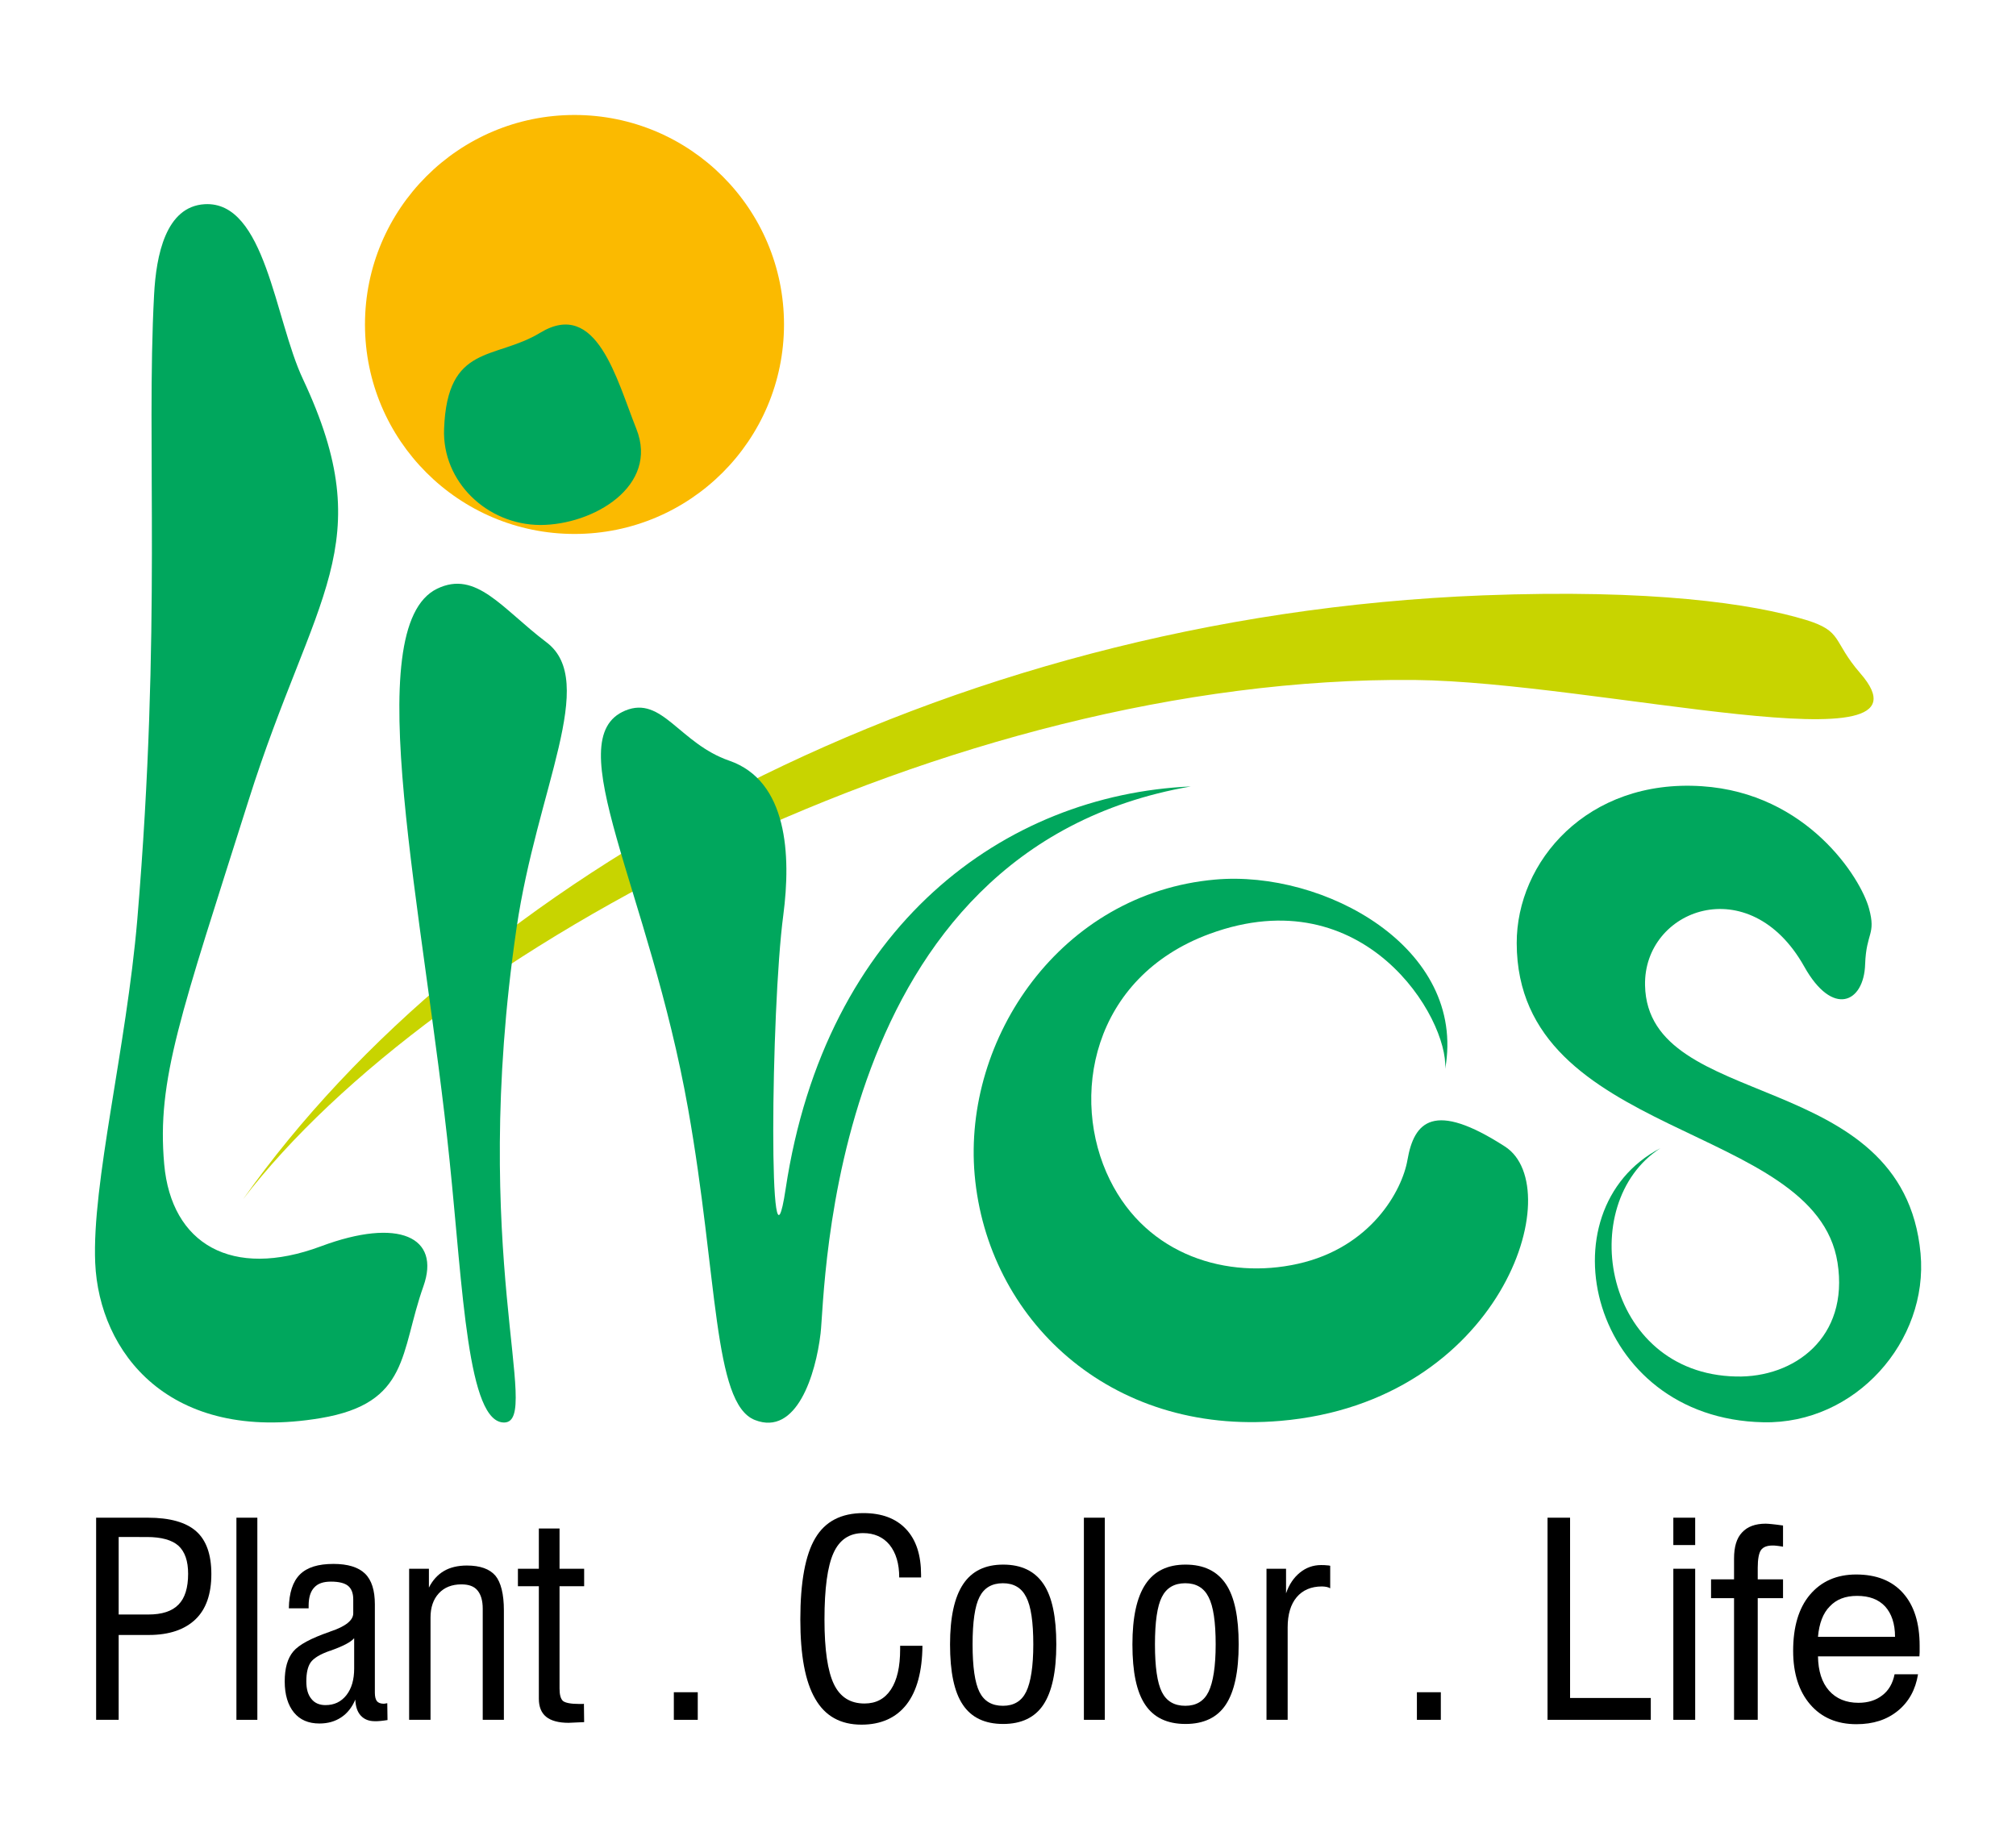 <?xml version="1.0" encoding="utf-8"?>
<!-- Generator: Adobe Illustrator 27.2.0, SVG Export Plug-In . SVG Version: 6.00 Build 0)  -->
<svg version="1.1" id="Ebene_1" xmlns="http://www.w3.org/2000/svg" xmlns:xlink="http://www.w3.org/1999/xlink" x="0px" y="0px"
	 viewBox="0 0 87.66 80" style="enable-background:new 0 0 87.66 80;" xml:space="preserve">
<style type="text/css">
	.st0{fill-rule:evenodd;clip-rule:evenodd;fill:#C8D400;}
	.st1{fill-rule:evenodd;clip-rule:evenodd;fill:#00A75D;}
	.st2{fill-rule:evenodd;clip-rule:evenodd;fill:#FBBA00;}
</style>
<g>
	<path class="st0" d="M80.89,29.28c3.72,4.27-11.45,0.37-19.39,0.29c-20.3-0.19-42.65,11.78-50.93,22.58
		c9.84-13.93,30.21-25.34,53.93-26.26c7.33-0.28,11.7,0.36,14.03,1.07C80.15,27.46,79.66,27.86,80.89,29.28L80.89,29.28z"/>
	<path class="st1" d="M8.9,8.88c-1.69,0.1-2.11,2.21-2.2,3.94c-0.35,6.54,0.34,14.41-0.73,27.17C5.49,45.6,3.99,51.46,4.14,54.92
		c0.17,3.88,3.2,7.86,9.8,6.75c3.88-0.65,3.45-2.86,4.47-5.73c0.76-2.14-1.06-3.01-4.46-1.74c-3.87,1.44-6.5-0.1-6.81-3.57
		c-0.33-3.69,0.72-6.5,3.67-15.83c2.84-8.99,5.76-11.08,2.36-18.32C11.95,13.89,11.54,8.73,8.9,8.88L8.9,8.88z"/>
	<path class="st1" d="M56.43,54.96c-3.04,0.68-6.54-0.34-8.17-3.65c-1.76-3.56-0.8-8.81,4.34-10.7c6.73-2.47,10.38,3.67,10.24,5.87
		c0.94-5.27-5.27-8.65-10-8.23c-6.71,0.59-10.98,6.9-10.46,12.84c0.55,6.25,5.85,11.34,13.29,10.7c9.61-0.82,12.56-10.13,9.77-11.93
		c-3.1-2-3.95-1.09-4.24,0.58C60.97,51.77,59.62,54.25,56.43,54.96L56.43,54.96z"/>
	<path class="st1" d="M71.53,42.85c0.11,5.54,11.23,3.51,11.98,11.66c0.35,3.81-2.83,7.43-6.84,7.34
		c-7.56-0.16-9.64-9.22-4.47-11.92c-3.74,2.41-2.48,9.81,3.29,9.93c2.52,0.06,4.92-1.69,4.41-4.95
		c-0.96-6.12-13.93-5.35-13.95-13.89c-0.01-3.54,3.06-7.16,8.05-6.83c4.58,0.3,6.91,3.99,7.27,5.32c0.31,1.15-0.12,1.02-0.17,2.42
		c-0.05,1.68-1.41,2.32-2.65,0.1C76.07,37.79,71.46,39.54,71.53,42.85L71.53,42.85z"/>
	<path class="st1" d="M19.01,25.6c-3.46,1.67-0.56,14.12,0.54,24.88c0.58,5.62,0.78,11.44,2.39,11.38c1.63-0.07-1.55-7.37,0.52-21.5
		c0.89-6.07,3.56-10.73,1.3-12.43C21.83,26.47,20.71,24.78,19.01,25.6L19.01,25.6z"/>
	<path class="st1" d="M27.19,30.9c-2.96,1.22,1.04,7.79,2.73,17.32c1.3,7.32,1.08,12.81,2.9,13.53c1.82,0.72,2.65-1.98,2.86-3.76
		c0.22-1.78,0.25-21.05,16.1-23.79c-8.09,0.36-15.89,6.03-17.62,17.51c-0.75,4.96-0.65-7.78-0.1-11.92c0.34-2.6,0.19-5.83-2.35-6.71
		C29.54,32.33,28.79,30.24,27.19,30.9L27.19,30.9z"/>
	<path class="st2" d="M15.87,14.11c0-5.03,4.08-9.11,9.11-9.11c5.03,0,9.11,4.08,9.11,9.11c0,5.03-4.08,9.11-9.11,9.11
		C19.95,23.22,15.87,19.14,15.87,14.11L15.87,14.11z"/>
	<path class="st1" d="M19.31,18.65c0.14-3.72,2.2-2.98,4.18-4.18c2.46-1.49,3.32,2.03,4.18,4.18c0.99,2.49-1.87,4.18-4.18,4.18
		C21.18,22.82,19.22,20.95,19.31,18.65L19.31,18.65z"/>
	<g>
		<path d="M4.18,74.79V66h2.25c0.96,0,1.66,0.2,2.1,0.59s0.66,1.01,0.66,1.86c0,0.87-0.23,1.53-0.69,1.97S7.37,71.1,6.47,71.1H5.16
			v3.69H4.18z M5.16,70.21h1.29c0.59,0,1.03-0.14,1.31-0.43c0.28-0.28,0.42-0.73,0.42-1.34c0-0.56-0.14-0.96-0.42-1.22
			c-0.28-0.25-0.74-0.38-1.37-0.38H5.16V70.21z"/>
		<path d="M10.28,74.79V66h0.91v8.79H10.28z"/>
		<path d="M16.85,74.8c-0.12,0.02-0.22,0.03-0.31,0.04c-0.09,0.01-0.16,0.01-0.24,0.01c-0.26,0-0.46-0.08-0.61-0.24
			c-0.15-0.16-0.23-0.4-0.24-0.7c-0.14,0.33-0.34,0.59-0.61,0.77c-0.27,0.18-0.58,0.27-0.95,0.27c-0.48,0-0.85-0.16-1.11-0.48
			c-0.26-0.32-0.4-0.77-0.4-1.35c0-0.57,0.12-1,0.37-1.3c0.25-0.3,0.78-0.58,1.59-0.86l0.02-0.01c0.67-0.22,1-0.49,1-0.79v-0.61
			c0-0.27-0.08-0.47-0.23-0.59c-0.15-0.12-0.4-0.18-0.74-0.18c-0.33,0-0.57,0.08-0.73,0.26c-0.16,0.17-0.24,0.43-0.24,0.79v0.11
			h-0.86c0.01-0.67,0.17-1.16,0.48-1.47c0.31-0.31,0.79-0.46,1.46-0.46c0.62,0,1.08,0.14,1.37,0.42c0.29,0.28,0.43,0.73,0.43,1.34
			v3.84c0,0.17,0.03,0.29,0.09,0.37c0.06,0.07,0.16,0.11,0.3,0.11c0.03,0,0.07-0.01,0.13-0.02c0.01,0,0.01,0,0.02,0L16.85,74.8z
			 M15.39,71.25c-0.14,0.16-0.46,0.33-0.96,0.51c-0.04,0.02-0.07,0.03-0.09,0.03c-0.43,0.15-0.7,0.32-0.83,0.5
			c-0.13,0.19-0.19,0.46-0.19,0.83c0,0.33,0.07,0.58,0.22,0.76c0.14,0.18,0.35,0.27,0.61,0.27c0.38,0,0.68-0.14,0.91-0.43
			c0.23-0.29,0.34-0.68,0.34-1.16V71.25z"/>
		<path d="M17.79,74.79v-6.57h0.86v0.82c0.16-0.32,0.38-0.56,0.65-0.72c0.27-0.16,0.61-0.24,1-0.24c0.58,0,0.99,0.15,1.24,0.44
			c0.24,0.29,0.37,0.8,0.37,1.51v4.76h-0.92v-4.83c0-0.36-0.08-0.62-0.23-0.8c-0.15-0.18-0.38-0.26-0.7-0.26
			c-0.41,0-0.74,0.13-0.98,0.39c-0.24,0.26-0.36,0.61-0.36,1.05v4.45H17.79z"/>
		<path d="M24.33,73.43c0,0.27,0.05,0.45,0.15,0.54c0.1,0.08,0.33,0.13,0.71,0.13c0.05,0,0.09,0,0.12,0c0.03,0,0.06,0,0.08-0.01
			l0.01,0.8c-0.06,0-0.13,0.01-0.23,0.01c-0.23,0.01-0.38,0.02-0.45,0.02c-0.43,0-0.76-0.09-0.97-0.26
			c-0.21-0.17-0.32-0.43-0.32-0.79v-4.89h-0.91v-0.76h0.91v-1.75h0.9v1.75h1.07v0.76h-1.07V73.43z"/>
		<path d="M29.3,74.79v-1.2h1.04v1.2H29.3z"/>
		<path d="M39.14,71.57h0.97c-0.01,1.11-0.24,1.97-0.69,2.55S38.31,75,37.46,75c-0.91,0-1.58-0.37-2.01-1.12
			c-0.44-0.75-0.65-1.9-0.65-3.46c0-1.63,0.22-2.81,0.65-3.53c0.43-0.73,1.13-1.09,2.09-1.09c0.8,0,1.42,0.23,1.86,0.7
			s0.65,1.13,0.65,1.99v0.11H39.1c0-0.6-0.14-1.07-0.42-1.42c-0.28-0.34-0.67-0.51-1.15-0.51c-0.6,0-1.03,0.29-1.29,0.87
			c-0.26,0.58-0.39,1.54-0.39,2.89c0,1.32,0.14,2.25,0.41,2.81c0.27,0.56,0.71,0.84,1.33,0.84c0.5,0,0.88-0.2,1.15-0.61
			c0.27-0.41,0.4-0.99,0.4-1.75V71.57z"/>
		<path d="M41.31,71.51c0-1.18,0.19-2.05,0.57-2.62c0.38-0.57,0.96-0.85,1.74-0.85c0.79,0,1.37,0.28,1.75,0.84
			c0.38,0.56,0.56,1.44,0.56,2.63c0,1.19-0.19,2.06-0.56,2.62c-0.37,0.56-0.96,0.84-1.75,0.84c-0.8,0-1.38-0.28-1.75-0.83
			C41.49,73.58,41.31,72.71,41.31,71.51z M42.29,71.51c0,0.98,0.1,1.67,0.3,2.07c0.2,0.4,0.54,0.6,1.02,0.6
			c0.47,0,0.81-0.2,1.01-0.61c0.2-0.41,0.31-1.1,0.31-2.06c0-0.97-0.1-1.66-0.31-2.06c-0.2-0.4-0.54-0.6-1.01-0.6
			c-0.48,0-0.82,0.2-1.02,0.6C42.39,69.84,42.29,70.53,42.29,71.51z"/>
		<path d="M47.13,74.79V66h0.91v8.79H47.13z"/>
		<path d="M49.24,71.51c0-1.18,0.19-2.05,0.57-2.62c0.38-0.57,0.96-0.85,1.74-0.85c0.79,0,1.37,0.28,1.75,0.84
			c0.38,0.56,0.56,1.44,0.56,2.63c0,1.19-0.19,2.06-0.56,2.62c-0.37,0.56-0.96,0.84-1.75,0.84c-0.8,0-1.38-0.28-1.75-0.83
			C49.42,73.58,49.24,72.71,49.24,71.51z M50.22,71.51c0,0.98,0.1,1.67,0.3,2.07c0.2,0.4,0.54,0.6,1.02,0.6
			c0.47,0,0.81-0.2,1.01-0.61c0.2-0.41,0.31-1.1,0.31-2.06c0-0.97-0.1-1.66-0.31-2.06c-0.2-0.4-0.54-0.6-1.01-0.6
			c-0.48,0-0.82,0.2-1.02,0.6C50.32,69.84,50.22,70.53,50.22,71.51z"/>
		<path d="M55.07,74.79v-6.57h0.85v1.07c0.13-0.38,0.33-0.68,0.6-0.9c0.27-0.22,0.58-0.33,0.92-0.33c0.1,0,0.18,0,0.24,0.01
			c0.06,0,0.11,0.01,0.16,0.02v0.98c-0.05-0.03-0.1-0.05-0.16-0.06c-0.06-0.01-0.12-0.02-0.2-0.02c-0.47,0-0.84,0.16-1.1,0.47
			c-0.26,0.31-0.39,0.75-0.39,1.31v4.02H55.07z"/>
		<path d="M61.61,74.79v-1.2h1.04v1.2H61.61z"/>
		<path d="M67.29,74.79V66h0.98v7.84h3.51v0.95H67.29z"/>
		<path d="M72.76,67.19V66h0.95v1.19H72.76z M72.76,74.79v-6.57h0.95v6.57H72.76z"/>
	</g>
	<g>
		<path d="M75.4,74.79v-5.29h-1v-0.82h1v-0.9c0-0.51,0.11-0.89,0.35-1.14c0.23-0.25,0.57-0.38,1.03-0.38c0.07,0,0.16,0.01,0.27,0.02
			c0.11,0.01,0.27,0.03,0.48,0.06v0.92c-0.11-0.02-0.2-0.03-0.28-0.04c-0.07-0.01-0.13-0.01-0.18-0.01c-0.24,0-0.41,0.07-0.5,0.2
			c-0.09,0.13-0.14,0.39-0.14,0.76v0.51h1.1v0.82h-1.1v5.29H75.4z"/>
		<path d="M82.38,72.81h1.02c-0.11,0.67-0.4,1.2-0.88,1.59c-0.48,0.39-1.07,0.58-1.8,0.58c-0.85,0-1.52-0.29-2.01-0.86
			c-0.49-0.57-0.74-1.35-0.74-2.33c0-1.04,0.24-1.86,0.73-2.44s1.16-0.88,2.01-0.88c0.88,0,1.56,0.27,2.04,0.81
			c0.48,0.54,0.72,1.3,0.72,2.29c0,0.13,0,0.22,0,0.28c0,0.06-0.01,0.12-0.01,0.18h-4.41c0.01,0.64,0.17,1.14,0.48,1.49
			c0.31,0.35,0.74,0.53,1.28,0.53c0.42,0,0.76-0.11,1.03-0.32C82.12,73.52,82.3,73.21,82.38,72.81z M79.05,71.18h3.35
			c0-0.57-0.15-1.01-0.43-1.32c-0.29-0.31-0.69-0.46-1.22-0.46c-0.51,0-0.9,0.15-1.19,0.46C79.27,70.15,79.1,70.6,79.05,71.18z"/>
	</g>
</g>
</svg>
